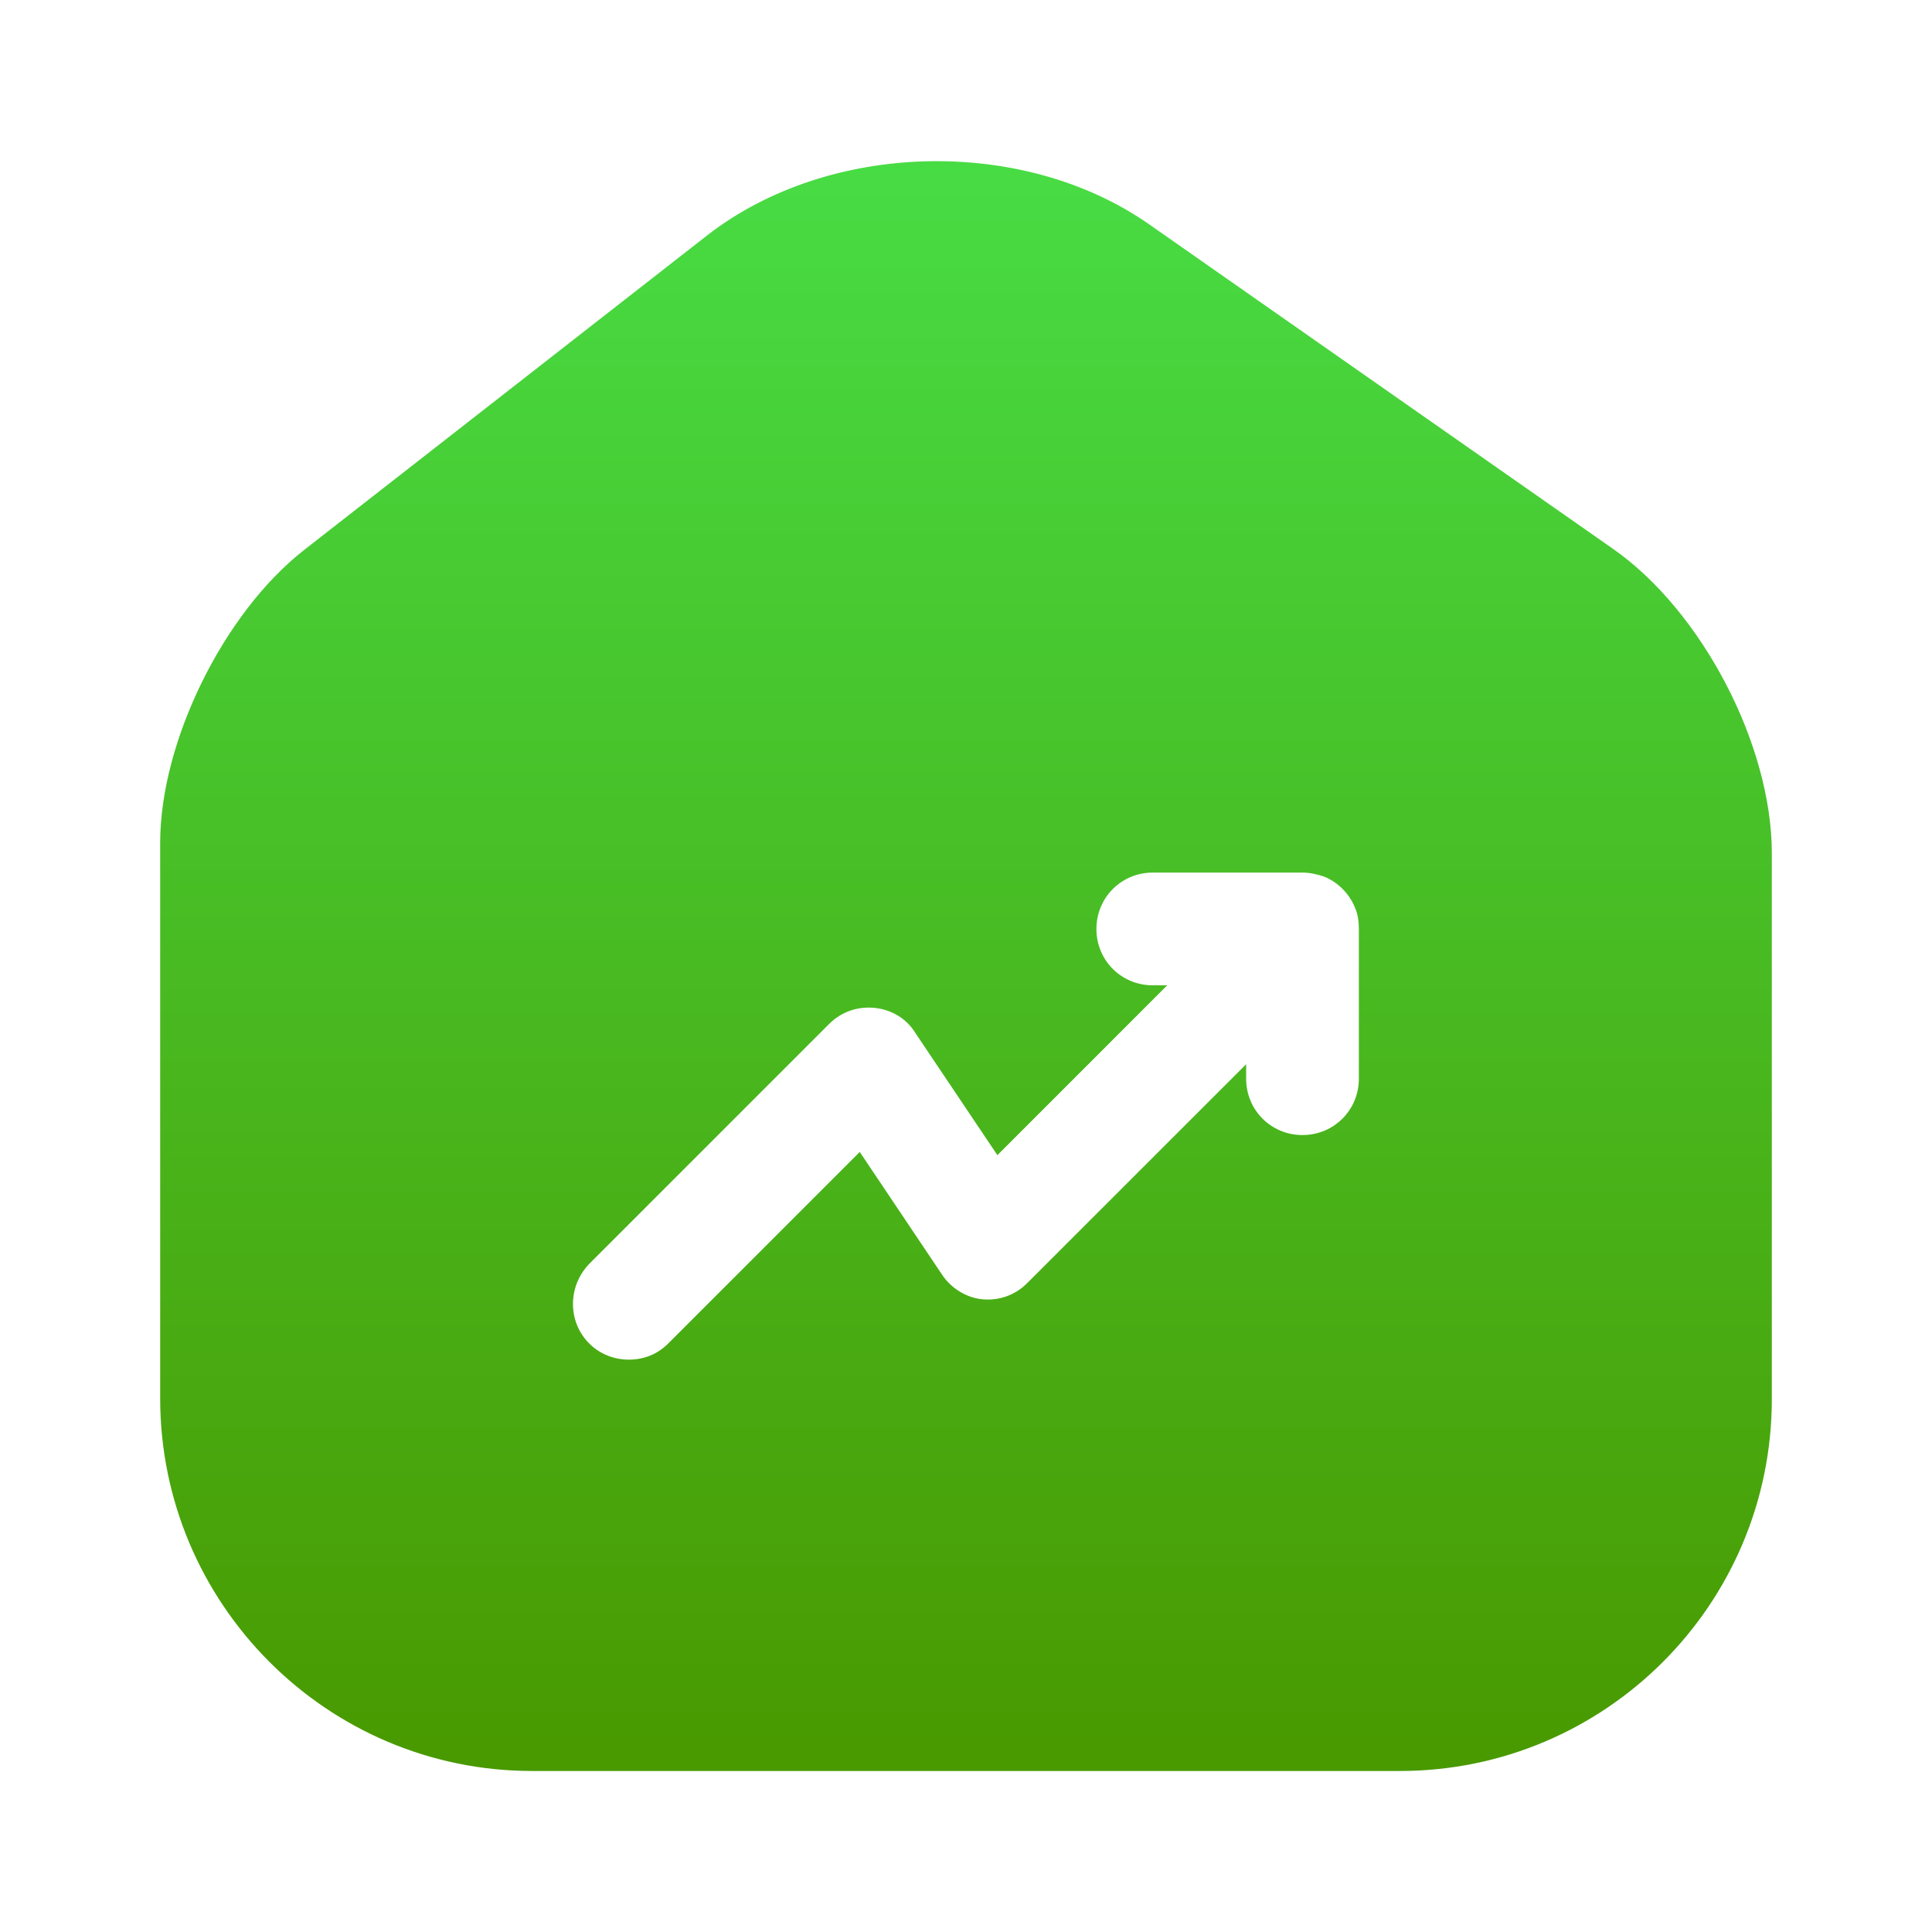 <svg width="32" height="32" viewBox="0 0 32 32" fill="none" xmlns="http://www.w3.org/2000/svg">
<path d="M26.72 9.093L19.04 3.72C16.947 2.253 13.733 2.333 11.72 3.893L5.04 9.107C3.707 10.147 2.653 12.28 2.653 13.96V23.16C2.653 26.56 5.413 29.333 8.813 29.333H23.187C26.587 29.333 29.347 26.573 29.347 23.173V14.133C29.347 12.333 28.187 10.12 26.72 9.093ZM22.507 17.867C22.507 18.387 22.093 18.8 21.573 18.8C21.053 18.8 20.64 18.387 20.64 17.867V17.627L17.013 21.253C16.813 21.453 16.547 21.547 16.267 21.52C16 21.493 15.747 21.333 15.6 21.107L14.24 19.08L11.067 22.253C10.88 22.44 10.653 22.52 10.413 22.52C10.173 22.52 9.933 22.427 9.76 22.253C9.4 21.893 9.4 21.307 9.76 20.933L13.733 16.96C13.933 16.76 14.2 16.667 14.48 16.693C14.76 16.72 15.013 16.867 15.16 17.107L16.52 19.133L19.333 16.32H19.093C18.573 16.32 18.16 15.907 18.16 15.387C18.16 14.867 18.573 14.453 19.093 14.453H21.573C21.693 14.453 21.813 14.48 21.933 14.52C22.16 14.613 22.347 14.8 22.44 15.027C22.493 15.147 22.507 15.267 22.507 15.387V17.867Z" fill="url(#paint0_linear_11777_13179)"/>
<defs>
<linearGradient id="paint0_linear_11777_13179" x1="16" y1="2.67" x2="16" y2="29.333" gradientUnits="userSpaceOnUse">
<stop stop-color="#48DC44"/>
<stop offset="1" stop-color="#499900"/>
</linearGradient>
</defs>
</svg>
